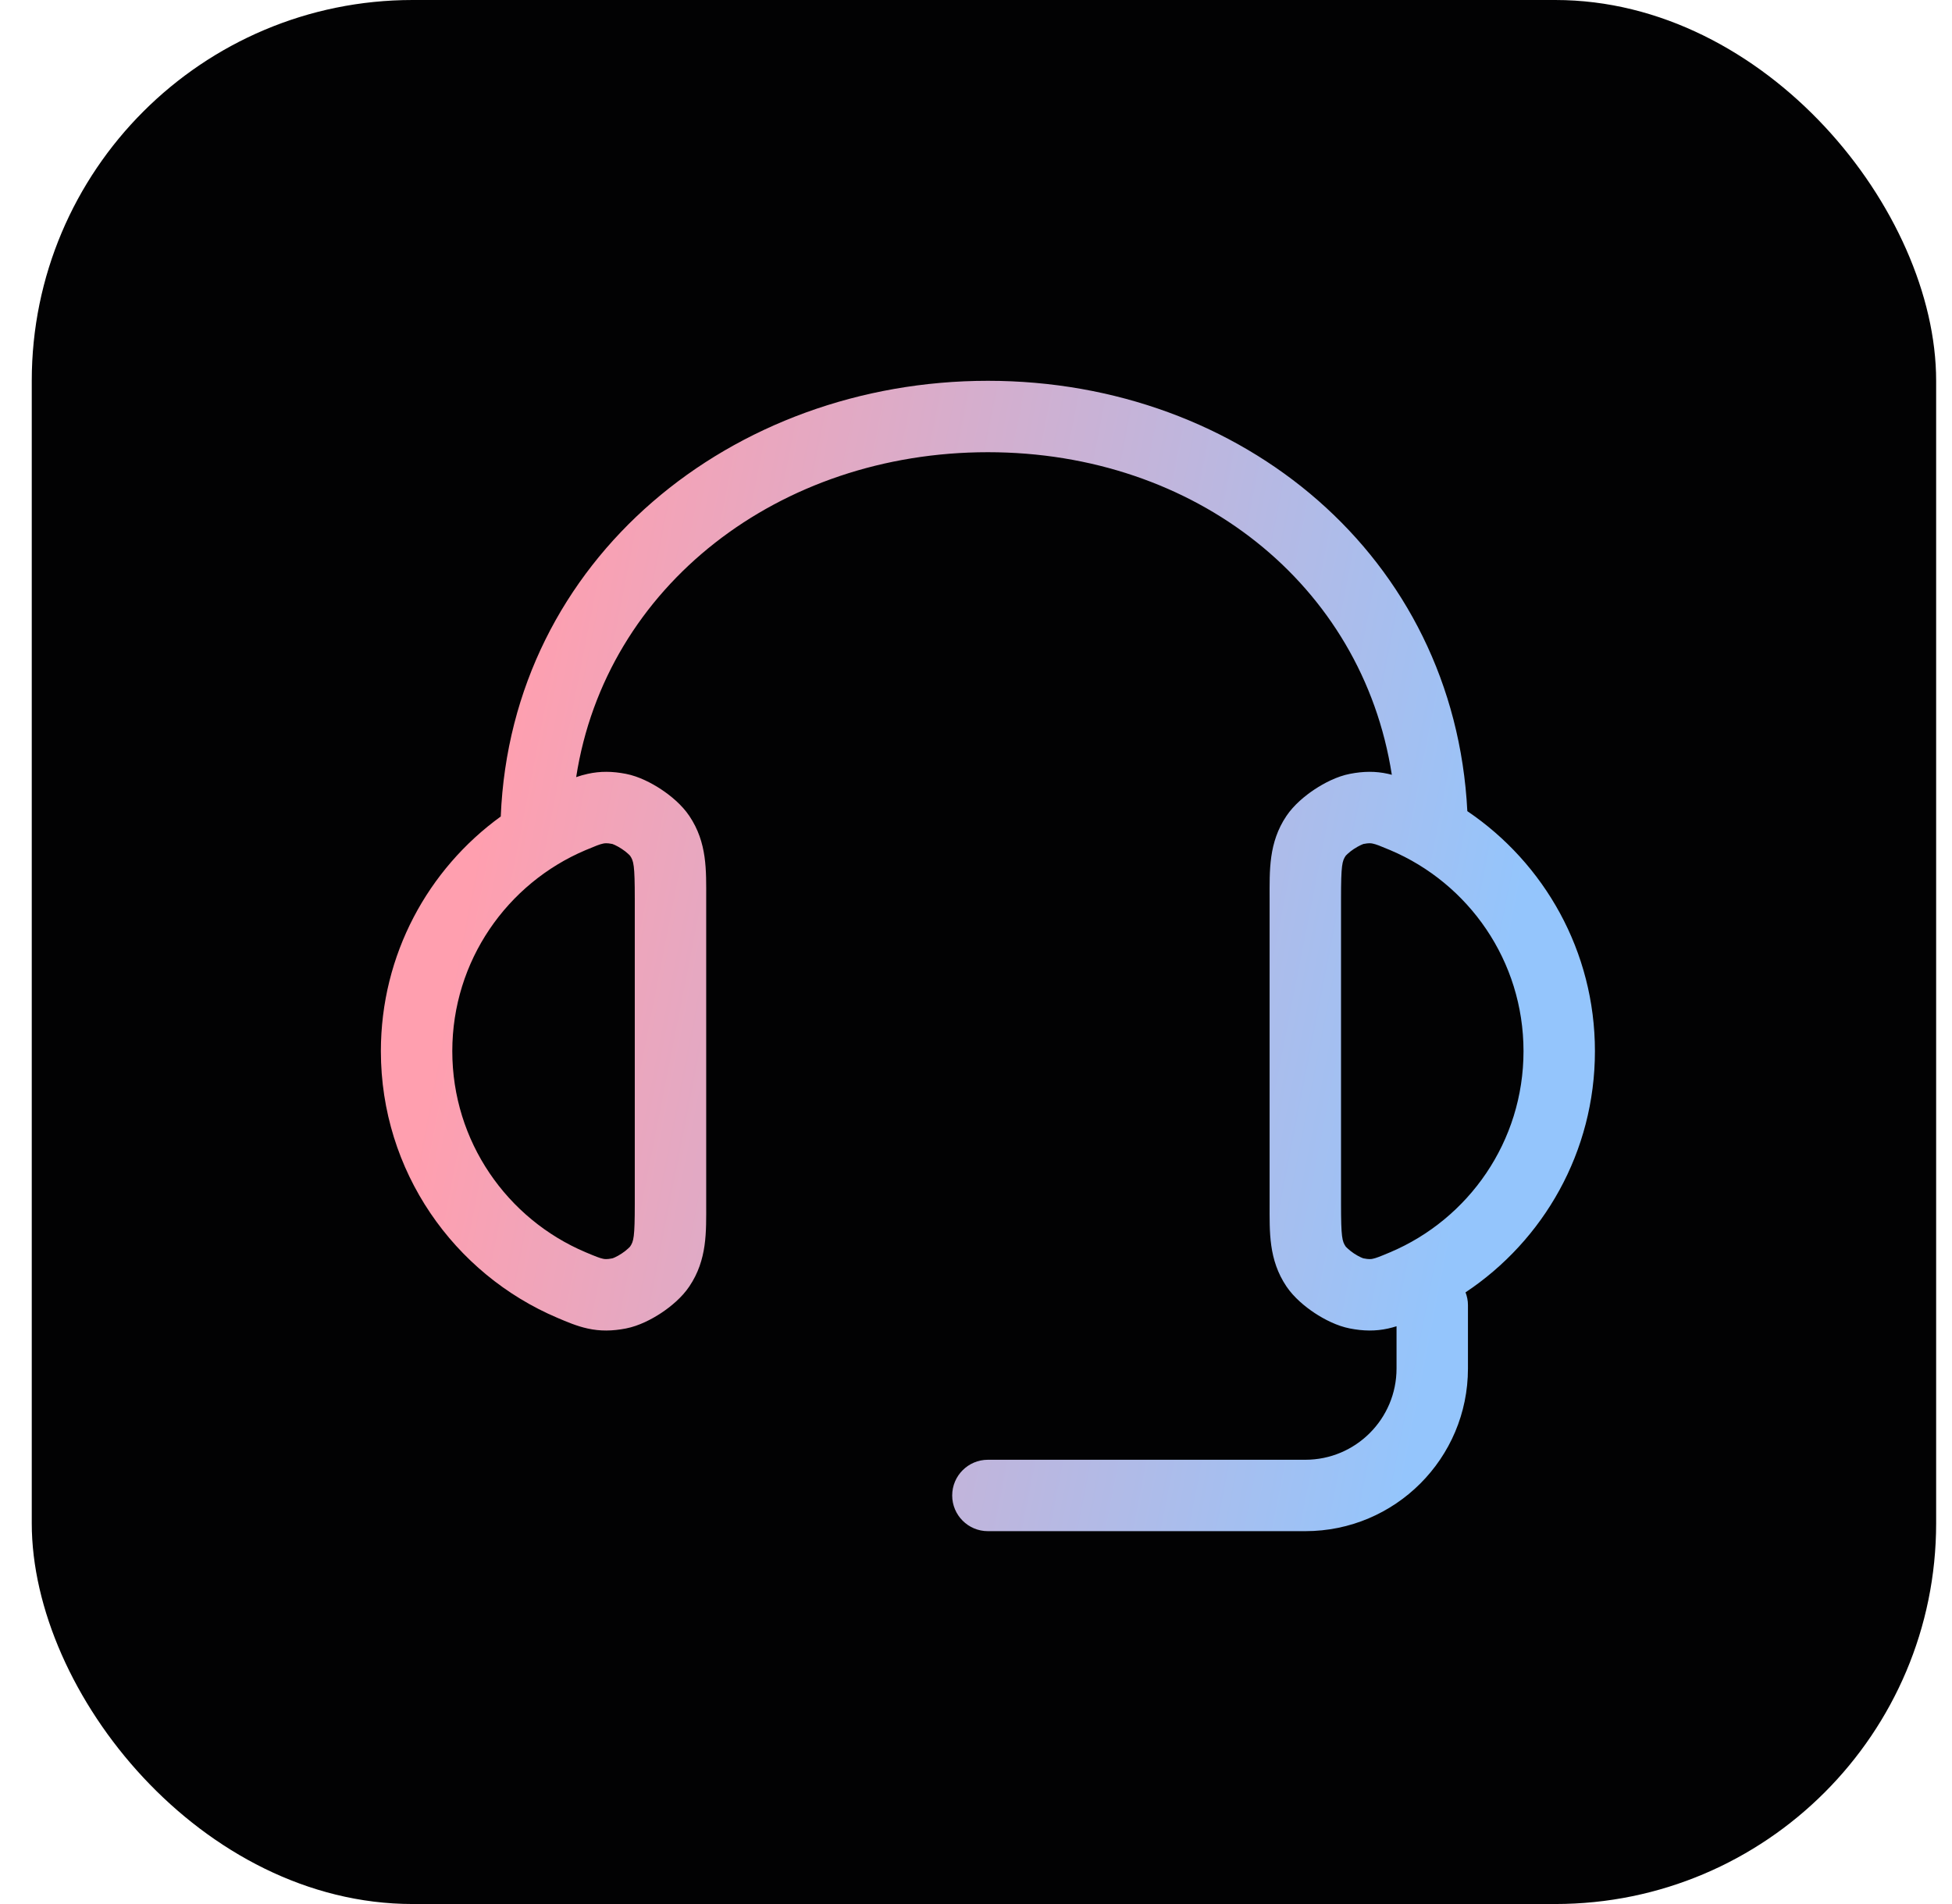 <svg width="41" height="40" viewBox="0 0 41 40" fill="none" xmlns="http://www.w3.org/2000/svg">
<rect x="0.667" width="40" height="40" rx="8" fill="#020203"/>
<path d="M20.75 8C26.09 8 30.549 11.694 30.82 17.041C32.436 18.134 33.5 19.984 33.5 22.083C33.5 24.199 32.419 26.061 30.782 27.15C30.814 27.233 30.833 27.323 30.833 27.417V28.75C30.833 30.637 29.304 32.167 27.417 32.167H20.75C20.336 32.167 20 31.831 20 31.417C20 31.003 20.336 30.667 20.75 30.667H27.417C28.475 30.667 29.333 29.808 29.333 28.75V27.862C29.275 27.88 29.216 27.897 29.155 27.91C28.892 27.968 28.638 27.964 28.355 27.909C28.08 27.856 27.811 27.715 27.611 27.583C27.412 27.451 27.177 27.258 27.02 27.025C26.643 26.463 26.667 25.88 26.667 25.283V18.884C26.667 18.287 26.643 17.704 27.02 17.142C27.177 16.909 27.412 16.716 27.611 16.584C27.811 16.452 28.08 16.31 28.355 16.257C28.638 16.202 28.892 16.199 29.155 16.257C29.182 16.263 29.208 16.27 29.234 16.277C28.613 12.271 25.098 9.5 20.75 9.5C16.369 9.5 12.725 12.305 12.102 16.326C12.18 16.299 12.261 16.275 12.345 16.257C12.608 16.199 12.862 16.202 13.146 16.257C13.42 16.31 13.689 16.452 13.889 16.584C14.088 16.716 14.323 16.909 14.479 17.142C14.857 17.704 14.833 18.287 14.833 18.884V25.283C14.833 25.88 14.857 26.463 14.479 27.025C14.323 27.258 14.088 27.451 13.889 27.583C13.689 27.715 13.42 27.856 13.146 27.909C12.862 27.964 12.608 27.968 12.345 27.91C12.113 27.86 11.894 27.764 11.714 27.688C9.533 26.764 8 24.603 8 22.083C8 20.054 8.993 18.258 10.518 17.153C10.739 11.732 15.389 8 20.75 8ZM12.664 17.723C12.597 17.737 12.517 17.768 12.299 17.86C10.653 18.557 9.5 20.186 9.5 22.083C9.5 23.98 10.653 25.61 12.299 26.307C12.517 26.399 12.597 26.43 12.664 26.444C12.7 26.452 12.745 26.459 12.86 26.436C12.866 26.435 12.885 26.429 12.917 26.414C12.959 26.395 13.009 26.367 13.06 26.333C13.112 26.299 13.157 26.263 13.191 26.231C13.229 26.198 13.239 26.182 13.234 26.189C13.309 26.078 13.333 26.002 13.333 25.283V18.884C13.333 18.165 13.309 18.089 13.234 17.977C13.239 17.985 13.229 17.968 13.191 17.935C13.157 17.903 13.112 17.868 13.06 17.834C13.009 17.8 12.959 17.773 12.917 17.753C12.872 17.732 12.853 17.728 12.86 17.73C12.745 17.707 12.7 17.715 12.664 17.723ZM28.64 17.73C28.647 17.728 28.628 17.732 28.583 17.753C28.541 17.773 28.491 17.8 28.439 17.834C28.388 17.868 28.343 17.903 28.309 17.935C28.271 17.968 28.261 17.985 28.266 17.977C28.191 18.089 28.167 18.165 28.167 18.884V25.283C28.167 26.002 28.191 26.078 28.266 26.189C28.261 26.182 28.271 26.198 28.309 26.231C28.343 26.263 28.388 26.299 28.439 26.333C28.491 26.367 28.541 26.395 28.583 26.414C28.615 26.429 28.634 26.435 28.64 26.436C28.755 26.459 28.8 26.452 28.836 26.444C28.903 26.43 28.983 26.399 29.201 26.307C30.847 25.61 32 23.98 32 22.083C32 20.186 30.847 18.557 29.201 17.86C28.983 17.768 28.903 17.737 28.836 17.723C28.8 17.715 28.755 17.707 28.64 17.73Z" fill="url(#paint0_linear_692_366)"/>
<defs>
<linearGradient id="paint0_linear_692_366" x1="11.923" y1="8" x2="33.258" y2="12.194" gradientUnits="userSpaceOnUse">
<stop stop-color="#FF9FAF"/>
<stop offset="1" stop-color="#94C5FC"/>
</linearGradient>
</defs>
</svg>
